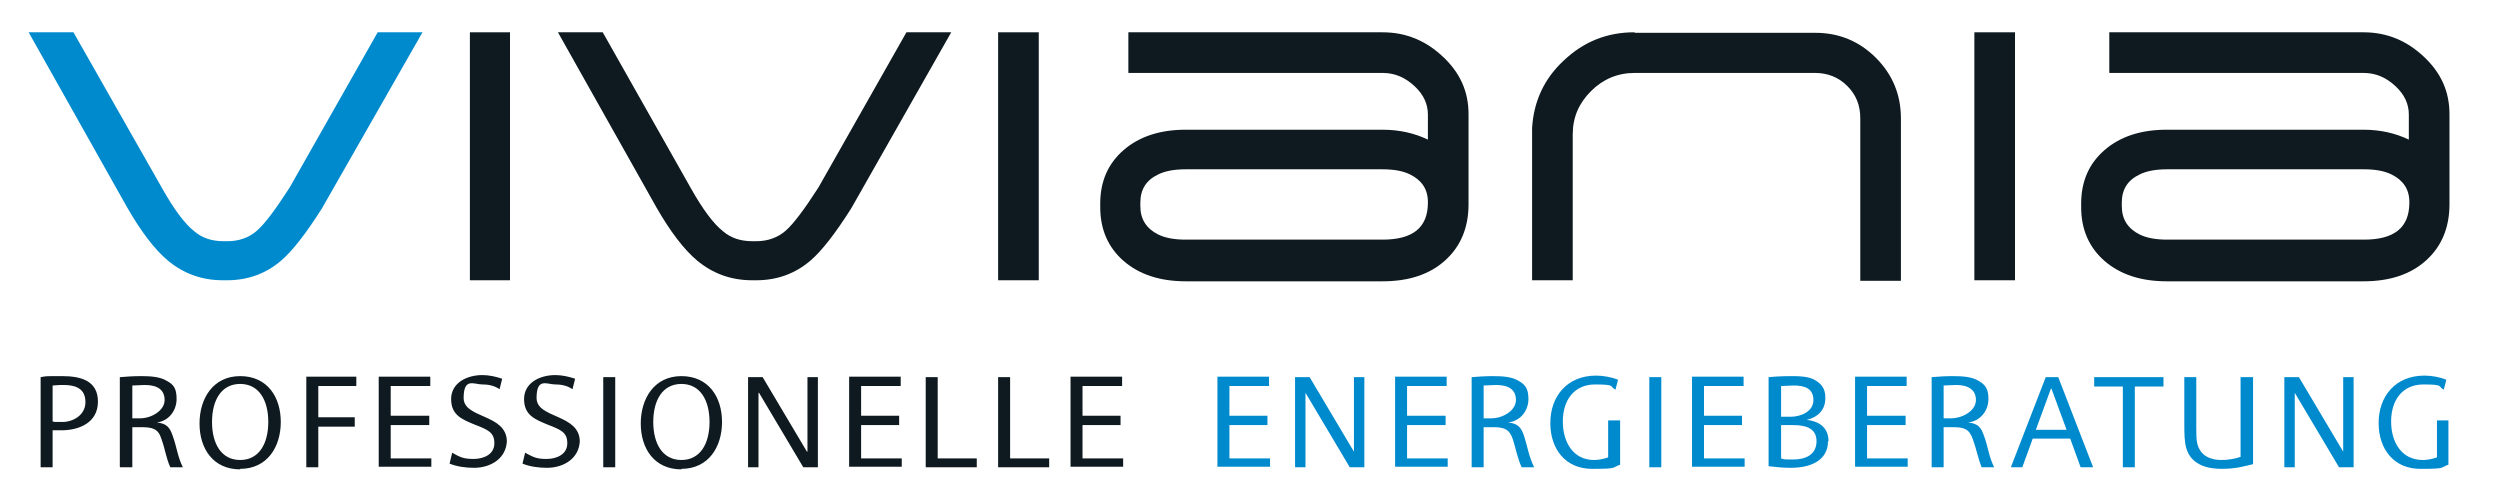 <?xml version="1.0" encoding="UTF-8"?>
<svg id="Ebene_1" xmlns="http://www.w3.org/2000/svg" version="1.1" viewBox="0 0 479.9 94.6">
  <!-- Generator: Adobe Illustrator 29.7.1, SVG Export Plug-In . SVG Version: 2.1.1 Build 8)  -->
  <defs>
    <style>
      .st0 {
        fill: #008ace;
      }

      .st1 {
        fill: #0e1a1f;
      }
    </style>
  </defs>
  <path class="st0" d="M72.5,6.2l-16.9,29.8c-2.7,4.2-4.8,7-6.3,8.3-1.5,1.3-3.4,2-5.6,2h-.8c-2.2,0-4.1-.6-5.6-1.9-1.8-1.4-3.9-4.2-6.2-8.3L14.1,6.2H5.5l18.9,33.6c2.7,4.7,5.3,8.1,7.8,10.2,3,2.5,6.5,3.8,10.6,3.8h.8c4,0,7.5-1.3,10.4-3.8,2.1-1.8,4.7-5.1,7.8-10L81.1,6.2h-8.6Z"/>
  <polygon class="st1" points="90.2 53.8 97.9 53.8 97.9 6.2 90.2 6.2 90.2 53.8 90.2 53.8"/>
  <path class="st1" d="M174,6.2l-16.9,29.8c-2.7,4.2-4.8,7-6.3,8.3-1.5,1.3-3.4,2-5.6,2h-.8c-2.2,0-4.1-.6-5.6-1.9-1.8-1.4-3.9-4.2-6.2-8.3l-16.9-29.9h-8.6l18.9,33.6c2.7,4.7,5.3,8.1,7.8,10.2,3,2.5,6.5,3.8,10.6,3.8h.8c4,0,7.5-1.3,10.4-3.8,2.1-1.8,4.7-5.1,7.8-10l19.2-33.8h-8.6Z"/>
  <polygon class="st1" points="191.6 53.8 199.4 53.8 199.4 6.2 191.6 6.2 191.6 53.8 191.6 53.8"/>
  <path class="st1" d="M281.9,39v-17.1c0-4.3-1.6-7.9-4.9-11-3.3-3.1-7.1-4.7-11.6-4.7h-48.8v7.8h48.8c2.4,0,4.4.9,6.2,2.6,1.7,1.6,2.5,3.4,2.5,5.4v4.8c-2.5-1.2-5.4-1.9-8.7-1.9h-37.8c-4.9,0-8.9,1.3-11.9,3.9-3,2.6-4.5,6-4.5,10.3v.7c0,4.2,1.5,7.7,4.5,10.3,3,2.6,7,3.9,11.9,3.9h37.8c5,0,9-1.3,12-4,3-2.7,4.5-6.3,4.5-10.8h0ZM274.1,38.9c0,4.8-2.9,7.1-8.7,7.1h-37.8c-2.1,0-3.9-.3-5.3-1-2.2-1.1-3.4-2.9-3.4-5.4v-.7c0-2.5,1.1-4.3,3.4-5.4,1.4-.7,3.2-1,5.3-1h37.8c2.1,0,3.9.3,5.3,1,2.2,1.1,3.4,2.8,3.4,5.3h0Z"/>
  <path class="st1" d="M313.7,6.2c-5.2,0-9.7,1.8-13.5,5.4-3.8,3.5-5.8,7.9-6.1,13h0v29.2h7.8v-28c0-3.3,1.2-6,3.5-8.3,2.3-2.3,5.1-3.5,8.4-3.5h34.6c2.4,0,4.5.8,6.2,2.5,1.7,1.7,2.5,3.7,2.5,6.2v31.2h7.8v-31.2c0-4.5-1.6-8.4-4.8-11.6-3.2-3.2-7.1-4.8-11.6-4.8h-34.6Z"/>
  <polygon class="st1" points="379 53.8 386.8 53.8 386.8 6.2 379 6.2 379 53.8 379 53.8"/>
  <path class="st1" d="M470.2,39v-17.1c0-4.3-1.6-7.9-4.9-11-3.3-3.1-7.1-4.7-11.6-4.7h-48.8v7.8h48.8c2.4,0,4.4.9,6.2,2.6,1.7,1.6,2.5,3.4,2.5,5.4v4.8c-2.5-1.2-5.4-1.9-8.7-1.9h-37.8c-4.9,0-8.9,1.3-11.9,3.9-3,2.6-4.5,6-4.5,10.3v.7c0,4.2,1.5,7.7,4.5,10.3,3,2.6,7,3.9,11.9,3.9h37.8c5,0,9-1.3,12-4,3-2.7,4.5-6.3,4.5-10.8h0ZM462.5,38.9c0,4.8-2.9,7.1-8.7,7.1h-37.8c-2.1,0-3.9-.3-5.3-1-2.2-1.1-3.4-2.9-3.4-5.4v-.7c0-2.5,1.1-4.3,3.4-5.4,1.4-.7,3.2-1,5.3-1h37.8c2.1,0,3.9.3,5.3,1,2.2,1.1,3.4,2.8,3.4,5.3h0Z"/>
  <path class="st0" d="M243.8,89.7v-1.7h-7.8v-6.4h7.3v-1.8h-7.3v-5.7h7.6v-1.8h-9.9v17.3h10.1ZM250.6,75.4l8.5,14.3h2.8v-17.3h-2v14.3h0l-8.5-14.3h-2.8v17.3h2v-14.3h.1ZM277.9,89.7v-1.7h-7.8v-6.4h7.4v-1.8h-7.4v-5.7h7.6v-1.8h-9.9v17.3h10.1ZM282.5,89.7h2.3v-7.7c.5,0,1.2,0,1.7,0,2.2,0,3.2.3,3.9,2.3.6,1.9.9,3.7,1.7,5.4h2.4c-1-2-1.3-4-1.9-5.9-.6-1.8-1.2-2.5-3.1-2.7h0c2.5-.3,3.9-2.4,3.9-4.5s-.7-2.8-1.9-3.5c-1.3-.8-3.2-.9-4.9-.9s-2.8.1-4.1.2v17.2h0ZM284.8,74c.8,0,1.6-.1,2.4-.1,2.4,0,3.8.9,3.8,2.9s-2.5,3.5-4.7,3.5-1.1,0-1.5,0v-6.3h0ZM311,80.7h-2.3v7.1c-.9.3-1.8.5-2.7.5-4,0-6-3.4-6-7.4s2.1-7.1,6.2-7.1,2.7.4,3.9,1l.5-1.9c-1.2-.5-2.9-.8-4.2-.8-5.6,0-8.8,4-8.8,9.1s3,8.8,8,8.8,3.7-.2,5.4-.8v-8.5h0ZM318.9,72.4h-2.3v17.3h2.3v-17.3h0ZM334.9,89.7v-1.7h-7.8v-6.4h7.3v-1.8h-7.3v-5.7h7.6v-1.8h-9.9v17.3h10.1ZM351,84.7c0-2.3-1.4-3.8-4.2-4.1h0c2.5-.6,3.6-2.2,3.6-4.2s-.9-2.8-2.1-3.5c-1.1-.6-2.7-.7-4.1-.7s-2.4,0-4.7.2v17.1c1.7.2,2.9.3,4.3.3,3.6,0,7.1-1.3,7.1-5.1h0ZM341.9,81.6c.7,0,1.4,0,2.2,0,2.2,0,4.6.4,4.6,3.1s-2.3,3.5-4.4,3.5-1.7,0-2.4-.2v-6.4h0ZM341.9,74.1c.8,0,1.7-.1,2.4-.1,2.2,0,3.8.6,3.8,2.8s-2.4,3.2-4.4,3.2-1.2,0-1.8,0v-5.8h0ZM366.2,89.7v-1.7h-7.8v-6.4h7.4v-1.8h-7.4v-5.7h7.6v-1.8h-9.9v17.3h10.1ZM370.8,89.7h2.3v-7.7c.4,0,1.1,0,1.7,0,2.2,0,3.2.3,3.9,2.3.7,1.9,1,3.7,1.7,5.4h2.4c-1-2-1.2-4-1.9-5.9-.6-1.8-1.2-2.5-3.1-2.7h0c2.5-.3,3.9-2.4,3.9-4.5s-.7-2.8-1.9-3.5c-1.3-.8-3.2-.9-4.9-.9s-2.8.1-4.1.2v17.2h0ZM373.1,74c.8,0,1.5-.1,2.4-.1,2.3,0,3.8.9,3.8,2.9s-2.5,3.5-4.8,3.5-1.1,0-1.4,0v-6.3h0ZM386,89.7h2.2l2-5.5h7.2l2,5.5h2.4l-6.7-17.3h-2.4l-6.7,17.3h0ZM393.8,74.6l2.9,7.9h-5.9l2.9-7.9h.1ZM407.5,89.7h2.3v-15.5h5.5v-1.8h-13.3v1.8h5.5v15.5h0ZM432.4,72.4h-2.3v15.3c-1.1.4-2.5.6-3.7.6-2.1,0-4-.8-4.6-3.1-.2-.8-.2-1.9-.2-3v-9.8h-2.3v8.9c0,1.7,0,3.5.4,4.8.9,3,3.8,3.9,6.7,3.9s4.4-.5,6.1-.9v-16.7h0ZM440.5,75.4l8.5,14.3h2.8v-17.3h-2v14.3h0l-8.5-14.3h-2.8v17.3h2v-14.3h.1ZM470.1,80.7h-2.3v7.1c-.9.3-1.8.5-2.7.5-4.1,0-6.1-3.4-6.1-7.4s2.1-7.1,6.2-7.1,2.7.4,3.9,1l.5-1.9c-1.2-.5-2.8-.8-4.2-.8-5.6,0-8.8,4-8.8,9.1s3,8.8,8,8.8,3.7-.2,5.4-.8v-8.5h0Z"/>
  <path class="st1" d="M7.8,89.7h2.3v-7.1c.5,0,1.2,0,1.7,0,3.3,0,7-1.4,7-5.5s-3.4-4.9-6.9-4.9-2.9,0-4.1.2v17.3h0ZM10.1,74c1.2-.1,1.6-.1,2.1-.1,2.5,0,4.2.8,4.2,3.3s-2.4,3.8-4.4,3.8-1.4,0-1.9-.1v-6.8h0ZM23.1,89.7h2.3v-7.7c.4,0,1.2,0,1.7,0,2.2,0,3.3.3,3.9,2.3.7,1.9.9,3.7,1.7,5.4h2.4c-1-2-1.2-4-1.9-5.9-.6-1.8-1.2-2.5-3.1-2.7h0c2.4-.3,3.8-2.4,3.8-4.5s-.6-2.8-1.9-3.5c-1.3-.8-3.2-.9-4.9-.9s-2.8.1-4.1.2v17.2h0ZM25.4,74c.8,0,1.6-.1,2.4-.1,2.4,0,3.8.9,3.8,2.9s-2.5,3.5-4.7,3.5-1.1,0-1.5,0v-6.3h0ZM46.1,90c5.2,0,7.8-4.2,7.8-9s-2.6-8.8-7.8-8.8-7.8,4.3-7.8,9.1,2.6,8.8,7.8,8.8h0ZM40.7,81c0-4.2,1.8-7.3,5.4-7.3s5.4,3.1,5.4,7.3-1.8,7.3-5.4,7.3-5.4-3.1-5.4-7.3h0ZM58.8,89.7h2.3v-7.8h7v-1.8h-7v-6h7.3v-1.8h-9.6v17.3h0ZM82.8,89.7v-1.7h-7.8v-6.4h7.4v-1.8h-7.4v-5.7h7.6v-1.8h-9.9v17.3h10.1ZM97.3,84.8c0-5.4-8.3-4.4-8.3-8.4s2-2.6,3.6-2.6,2.5.4,3.3.9l.5-2c-1.2-.4-2.5-.7-3.8-.7-3,0-6,1.5-6,4.6s2.1,3.9,4.5,4.9c2.6,1,3.8,1.5,3.8,3.6s-2,3-4,3-2.7-.4-4.1-1.2l-.5,2.1c1.5.6,3.2.8,4.7.8,3.2,0,6.2-1.8,6.3-5.2h0ZM111.3,84.8c0-5.4-8.3-4.4-8.3-8.4s2-2.6,3.6-2.6,2.5.4,3.3.9l.5-2c-1.2-.4-2.5-.7-3.8-.7-3,0-6,1.5-6,4.6s2.1,3.9,4.5,4.9c2.6,1,3.8,1.5,3.8,3.6s-2,3-4,3-2.6-.4-4.1-1.2l-.5,2.1c1.5.6,3.2.8,4.7.8,3.2,0,6.2-1.8,6.3-5.2h0ZM118.1,72.4h-2.3v17.3h2.3v-17.3h0ZM130.8,90c5.2,0,7.8-4.2,7.8-9s-2.6-8.8-7.8-8.8-7.8,4.3-7.8,9.1,2.6,8.8,7.8,8.8h0ZM125.4,81c0-4.2,1.8-7.3,5.4-7.3s5.4,3.1,5.4,7.3-1.8,7.3-5.4,7.3-5.4-3.1-5.4-7.3h0ZM145.7,75.4l8.5,14.3h2.8v-17.3h-2v14.3h-.1l-8.5-14.3h-2.8v17.3h2v-14.3h.1ZM173.1,89.7v-1.7h-7.8v-6.4h7.3v-1.8h-7.3v-5.7h7.6v-1.8h-9.9v17.3h10.1ZM187.5,89.7v-1.7h-7.5v-15.6h-2.3v17.3h9.8ZM201.4,89.7v-1.7h-7.5v-15.6h-2.3v17.3h9.8ZM215.6,89.7v-1.7h-7.8v-6.4h7.3v-1.8h-7.3v-5.7h7.6v-1.8h-9.9v17.3h10.1Z"/>
</svg>